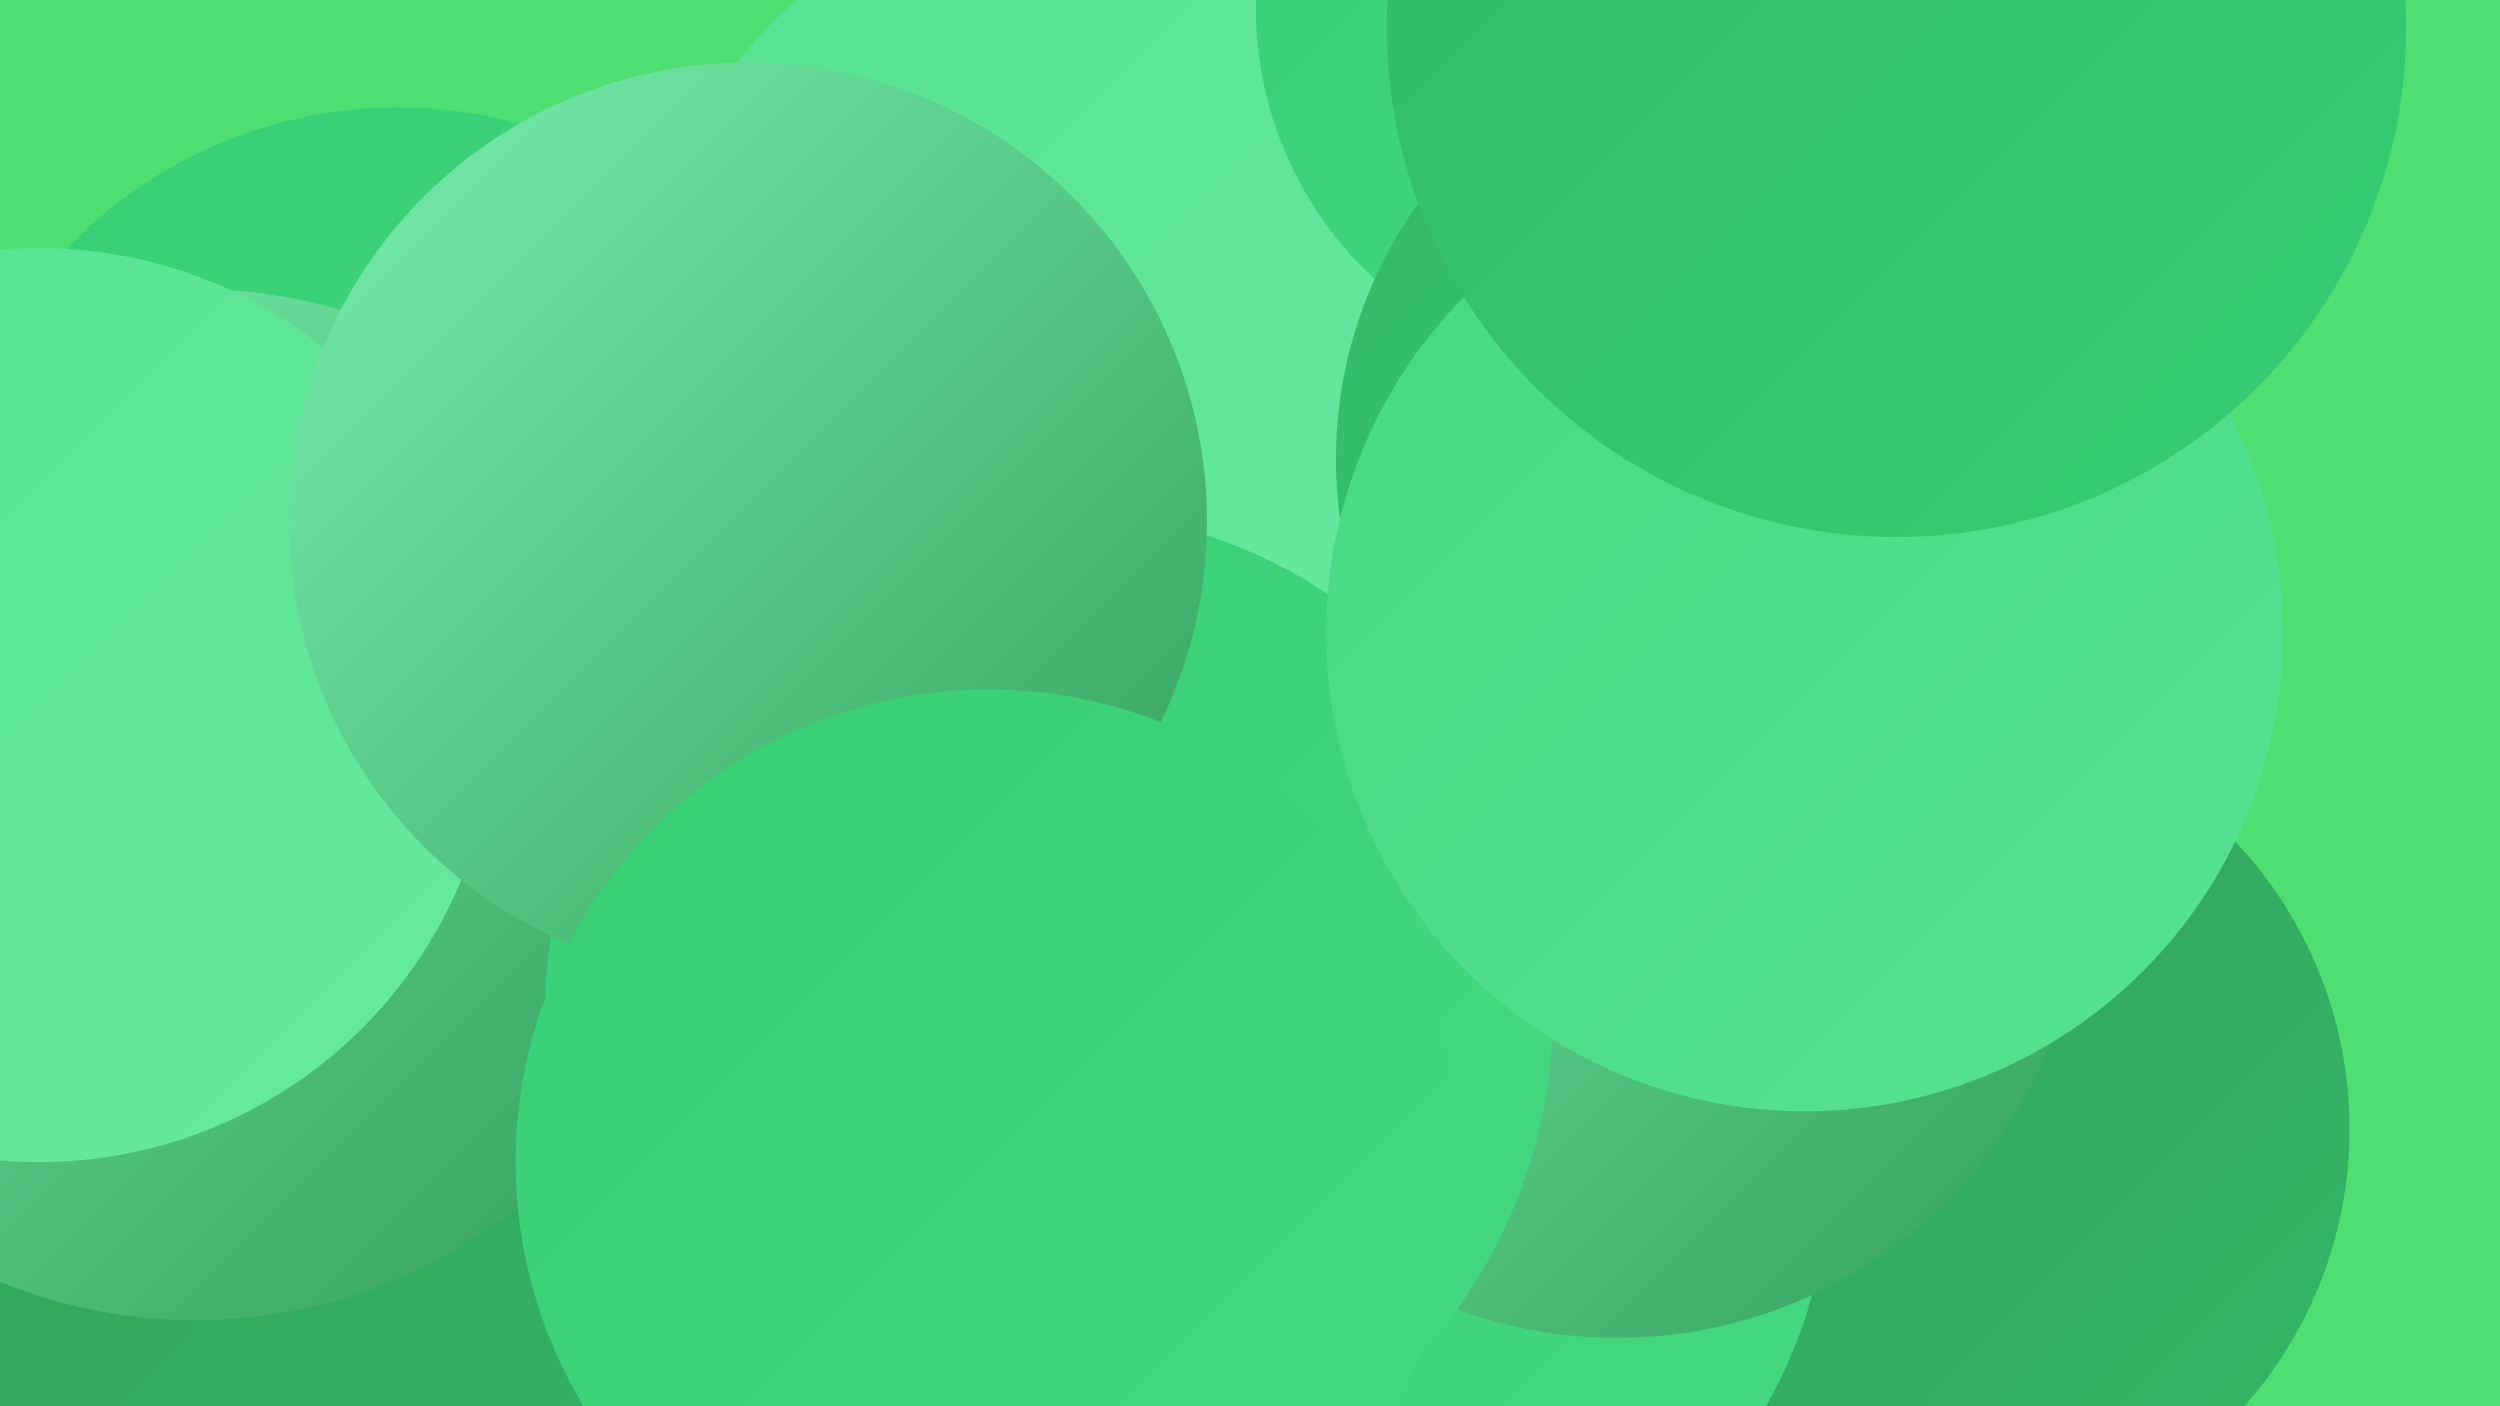 <?xml version="1.0" encoding="UTF-8"?><svg width="1280" height="720" xmlns="http://www.w3.org/2000/svg"><defs><linearGradient id="grad0" x1="0%" y1="0%" x2="100%" y2="100%"><stop offset="0%" style="stop-color:#339f5b;stop-opacity:1" /><stop offset="100%" style="stop-color:#33b867;stop-opacity:1" /></linearGradient><linearGradient id="grad1" x1="0%" y1="0%" x2="100%" y2="100%"><stop offset="0%" style="stop-color:#33b867;stop-opacity:1" /><stop offset="100%" style="stop-color:#37ce74;stop-opacity:1" /></linearGradient><linearGradient id="grad2" x1="0%" y1="0%" x2="100%" y2="100%"><stop offset="0%" style="stop-color:#37ce74;stop-opacity:1" /><stop offset="100%" style="stop-color:#46d983;stop-opacity:1" /></linearGradient><linearGradient id="grad3" x1="0%" y1="0%" x2="100%" y2="100%"><stop offset="0%" style="stop-color:#46d983;stop-opacity:1" /><stop offset="100%" style="stop-color:#56e292;stop-opacity:1" /></linearGradient><linearGradient id="grad4" x1="0%" y1="0%" x2="100%" y2="100%"><stop offset="0%" style="stop-color:#56e292;stop-opacity:1" /><stop offset="100%" style="stop-color:#67eaa1;stop-opacity:1" /></linearGradient><linearGradient id="grad5" x1="0%" y1="0%" x2="100%" y2="100%"><stop offset="0%" style="stop-color:#67eaa1;stop-opacity:1" /><stop offset="100%" style="stop-color:#7af1b0;stop-opacity:1" /></linearGradient><linearGradient id="grad6" x1="0%" y1="0%" x2="100%" y2="100%"><stop offset="0%" style="stop-color:#7af1b0;stop-opacity:1" /><stop offset="100%" style="stop-color:#339f5b;stop-opacity:1" /></linearGradient></defs><rect width="1280" height="720" fill="#4ede72" /><circle cx="989" cy="578" r="214" fill="url(#grad0)" /><circle cx="507" cy="432" r="183" fill="url(#grad4)" /><circle cx="597" cy="285" r="268" fill="url(#grad1)" /><circle cx="204" cy="291" r="236" fill="url(#grad2)" /><circle cx="127" cy="698" r="286" fill="url(#grad0)" /><circle cx="720" cy="444" r="284" fill="url(#grad6)" /><circle cx="866" cy="99" r="256" fill="url(#grad0)" /><circle cx="698" cy="601" r="238" fill="url(#grad2)" /><circle cx="100" cy="412" r="264" fill="url(#grad6)" /><circle cx="828" cy="447" r="238" fill="url(#grad6)" /><circle cx="701" cy="166" r="202" fill="url(#grad2)" /><circle cx="552" cy="166" r="220" fill="url(#grad4)" /><circle cx="537" cy="519" r="258" fill="url(#grad2)" /><circle cx="832" cy="4" r="189" fill="url(#grad2)" /><circle cx="908" cy="235" r="224" fill="url(#grad1)" /><circle cx="20" cy="361" r="234" fill="url(#grad4)" /><circle cx="383" cy="267" r="235" fill="url(#grad6)" /><circle cx="506" cy="595" r="242" fill="url(#grad2)" /><circle cx="924" cy="324" r="245" fill="url(#grad3)" /><circle cx="971" cy="14" r="261" fill="url(#grad1)" /></svg>